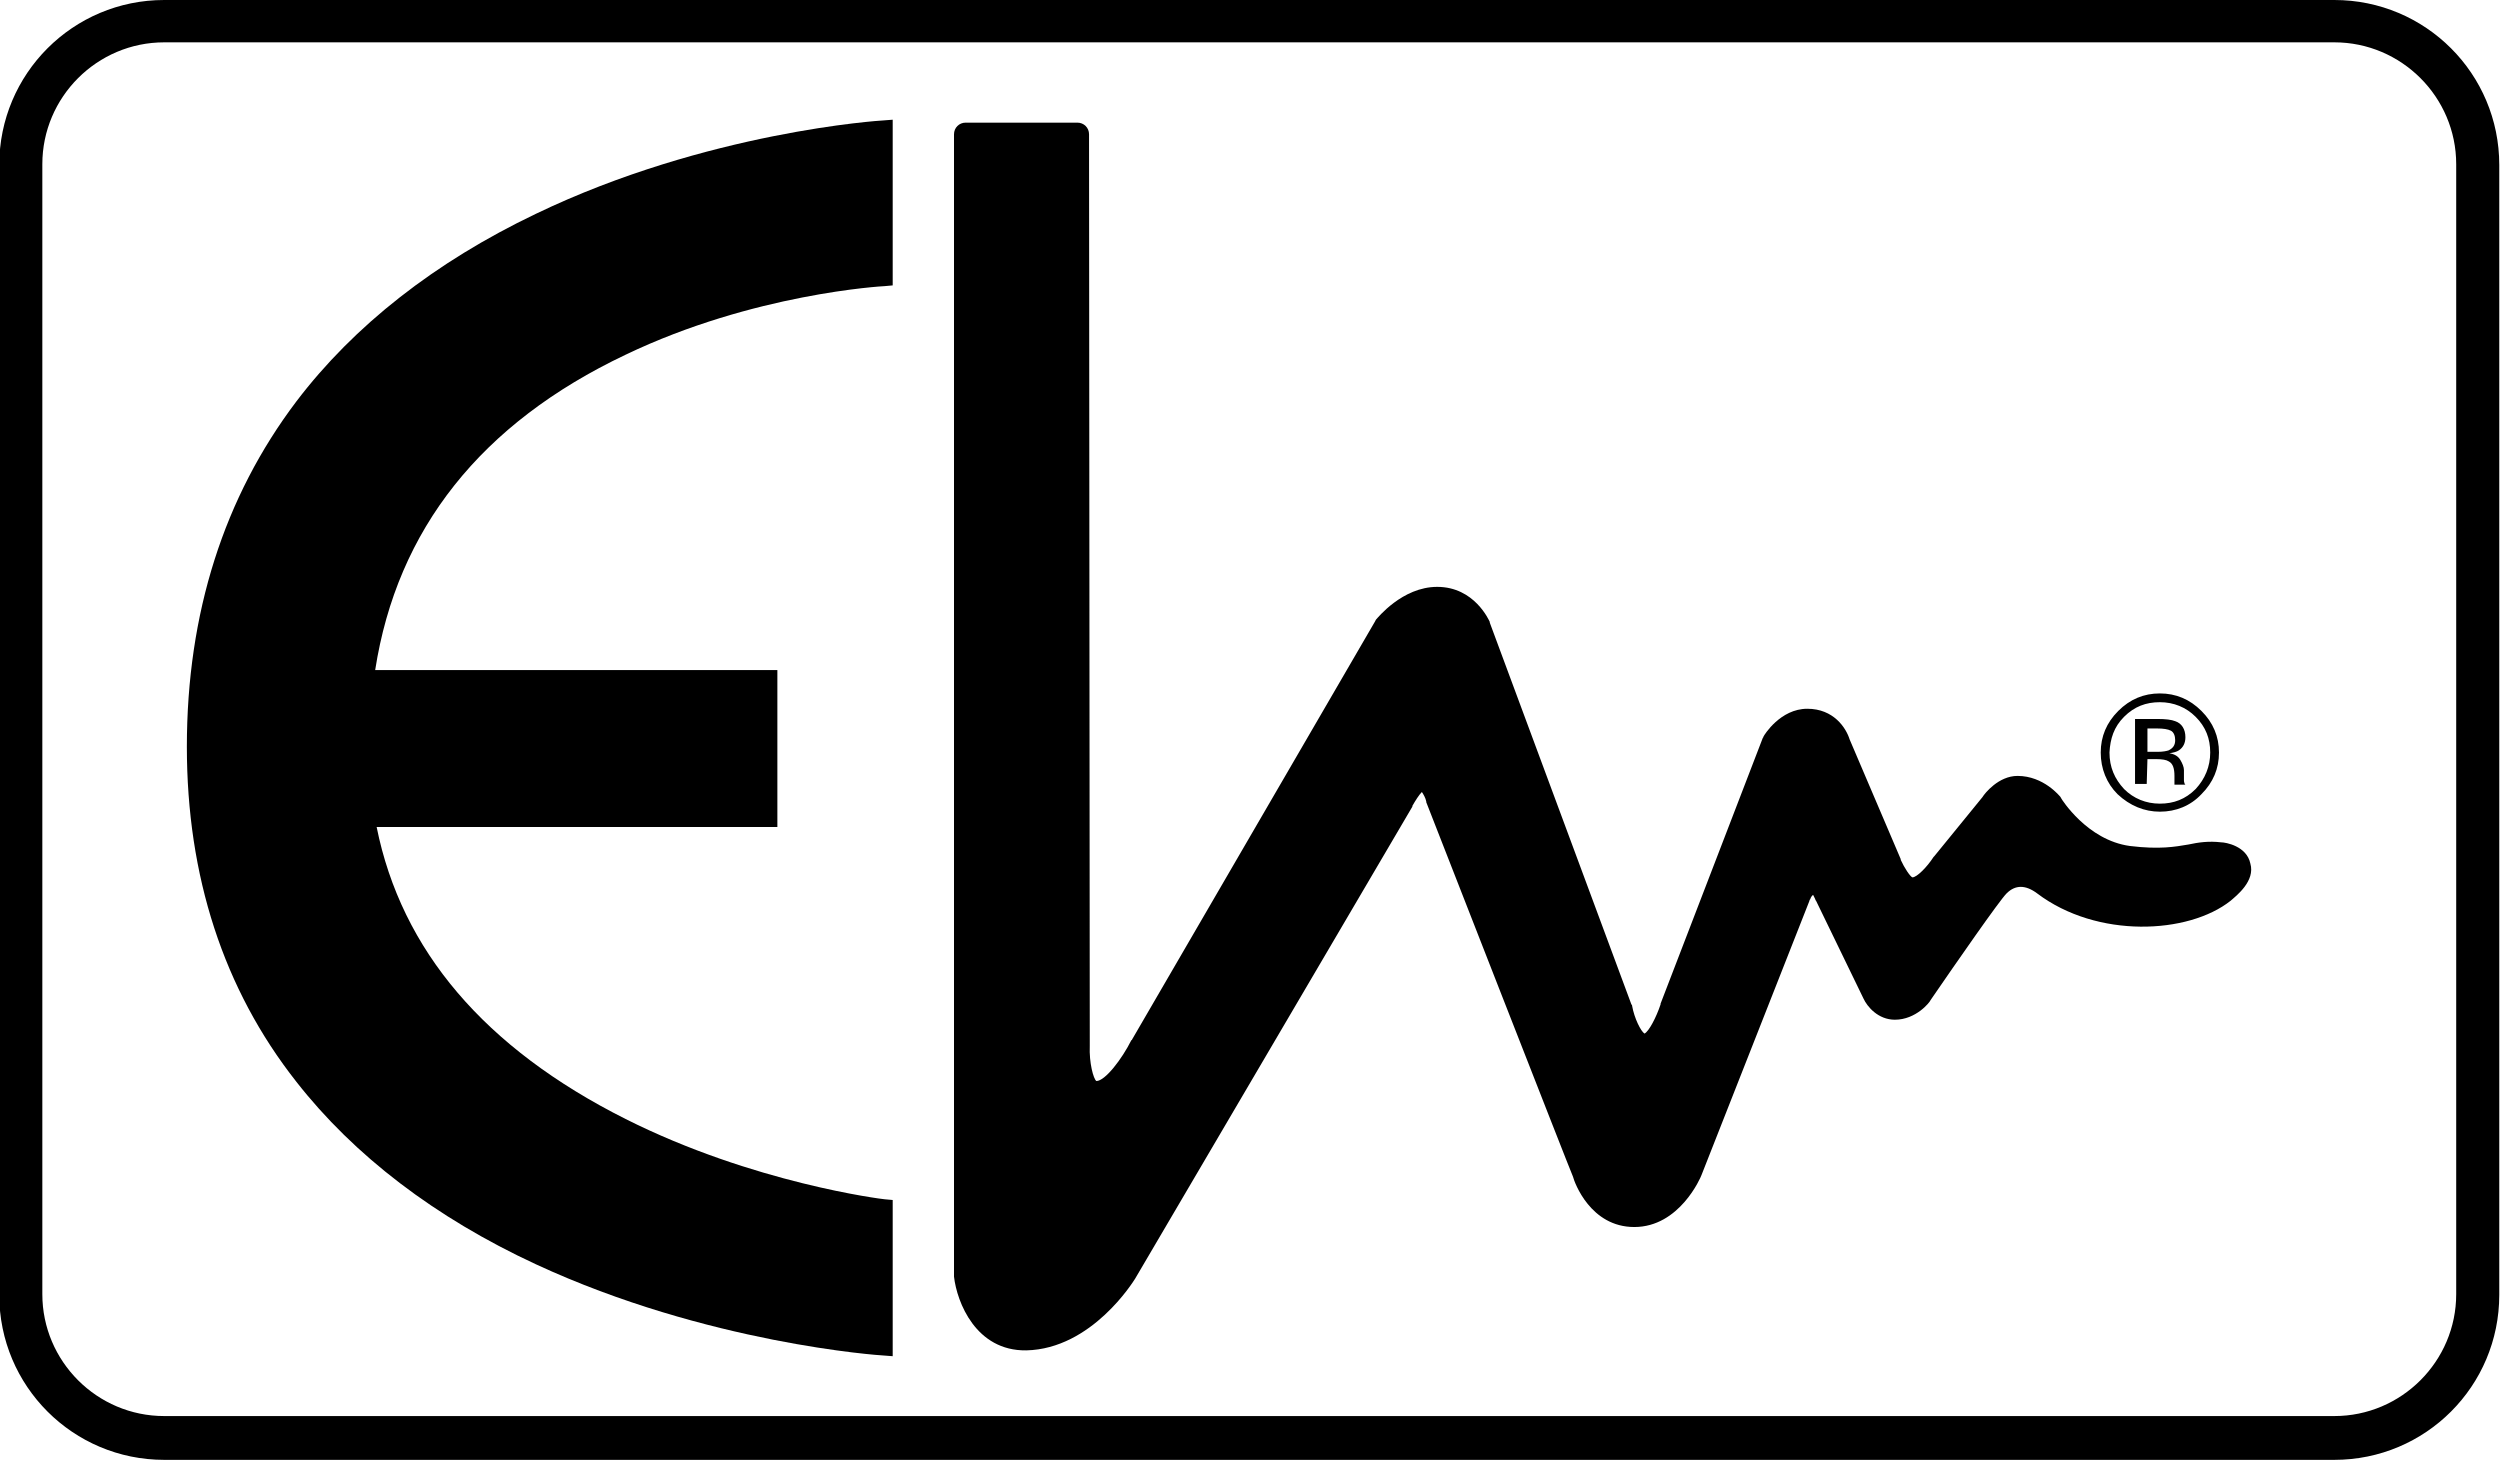 <?xml version="1.0" encoding="utf-8"?>
<!-- Generator: Adobe Illustrator 18.1.0, SVG Export Plug-In . SVG Version: 6.00 Build 0)  -->
<svg version="1.1" id="Elster_1_" xmlns="http://www.w3.org/2000/svg" xmlns:xlink="http://www.w3.org/1999/xlink" x="0px" y="0px"
	 width="34.25px" height="20px" viewBox="569.6 694.76 34.25 20" enable-background="new 569.6 694.76 34.25 20"
	 xml:space="preserve">
<g id="Elster">
	<path d="M601.58,694.76h-29.73c-1.25,0-2.26,1.01-2.26,2.26v15.48c0,1.25,1.01,2.26,2.26,2.26h29.73c1.25,0,2.26-1.01,2.26-2.26
		v-15.48C603.84,695.77,602.83,694.76,601.58,694.76z M603.25,712.49c0,0.92-0.75,1.67-1.67,1.67h-29.73
		c-0.92,0-1.67-0.75-1.67-1.67v-15.48c0-0.92,0.75-1.67,1.67-1.67h29.73c0.92,0,1.67,0.75,1.67,1.67L603.25,712.49L603.25,712.49z"
		/>
	<path d="M578.17,699.62c1.75-0.84,3.53-0.94,3.55-0.94l0.11-0.01v-2.27l-0.13,0.01c-0.02,0-2.41,0.15-4.76,1.28
		c-1.38,0.66-2.49,1.53-3.28,2.57c-0.99,1.31-1.5,2.9-1.5,4.73c0,1.77,0.5,3.32,1.5,4.59c0.79,1.01,1.9,1.86,3.28,2.5
		c2.35,1.09,4.73,1.25,4.76,1.25l0.13,0.01v-2.14l-0.11-0.01c-0.02,0-1.8-0.22-3.55-1.1c-1.93-0.97-3.07-2.31-3.41-4h5.49v-2.15
		h-5.51C575.04,702.01,576.19,700.56,578.17,699.62z"/>
	<path d="M600.03,706.3L600.03,706.3c-0.17-0.02-0.31,0-0.45,0.03c-0.18,0.03-0.39,0.07-0.8,0.02c-0.59-0.08-0.94-0.65-0.94-0.65
		c0-0.01-0.01-0.01-0.01-0.02c-0.01-0.01-0.23-0.29-0.59-0.29c-0.26,0-0.45,0.24-0.48,0.29l-0.66,0.81l-0.01,0.01
		c-0.09,0.14-0.23,0.28-0.29,0.28c-0.03-0.01-0.11-0.13-0.16-0.24c0,0,0,0,0-0.01l-0.7-1.64c-0.05-0.16-0.22-0.42-0.58-0.42
		c-0.37,0-0.59,0.36-0.6,0.38c0,0.01-0.01,0.02-0.01,0.02l-1.4,3.64v0.01c-0.06,0.18-0.16,0.37-0.22,0.4
		c-0.05-0.03-0.14-0.21-0.17-0.38c0-0.01,0-0.01-0.01-0.02l-1.94-5.23v-0.01c-0.01-0.02-0.21-0.48-0.72-0.48
		c-0.48,0-0.82,0.43-0.84,0.45c0,0.01-0.01,0.01-0.01,0.02l-3.33,5.73c0,0,0,0.01-0.01,0.01c-0.13,0.26-0.36,0.56-0.48,0.56
		c-0.04-0.03-0.1-0.25-0.09-0.48l-0.01-12.49c0-0.09-0.07-0.16-0.16-0.16h-1.53c-0.09,0-0.16,0.07-0.16,0.16v15.63
		c0,0.01,0,0.01,0,0.02c0.04,0.35,0.3,1.02,0.99,1.01c0.9-0.02,1.47-0.95,1.49-0.98l3.8-6.47v-0.01c0.04-0.07,0.09-0.15,0.13-0.19
		c0.02,0.03,0.05,0.08,0.06,0.13v0.01c0,0,2,5.12,2.01,5.13c0.02,0.08,0.24,0.69,0.84,0.69c0.62,0,0.91-0.68,0.92-0.71l1.48-3.76
		c0-0.01,0-0.01,0.01-0.02c0,0,0.01-0.04,0.04-0.06c0.01,0.02,0.02,0.04,0.03,0.06c0,0.01,0,0.01,0.01,0.02l0.65,1.34
		c0.05,0.11,0.2,0.29,0.43,0.29c0.29,0,0.48-0.24,0.49-0.27c0.35-0.51,0.94-1.36,1.04-1.46c0.12-0.12,0.26-0.12,0.42,0
		c0.82,0.62,2.07,0.56,2.65,0.1c0.08-0.07,0.34-0.27,0.27-0.51C600.38,706.35,600.09,706.3,600.03,706.3z"/>
	<path d="M599.19,705.88c0.22,0,0.42-0.08,0.57-0.24c0.16-0.16,0.24-0.35,0.24-0.57c0-0.22-0.08-0.41-0.24-0.57
		c-0.16-0.16-0.35-0.24-0.57-0.24c-0.22,0-0.41,0.08-0.57,0.24c-0.16,0.16-0.24,0.35-0.24,0.57c0,0.22,0.08,0.42,0.23,0.57
		C598.78,705.8,598.98,705.88,599.19,705.88z M598.7,704.58c0.14-0.14,0.3-0.2,0.49-0.2s0.36,0.07,0.49,0.2
		c0.14,0.14,0.2,0.3,0.2,0.49s-0.07,0.36-0.2,0.5c-0.14,0.14-0.3,0.2-0.49,0.2s-0.36-0.07-0.49-0.2c-0.13-0.14-0.2-0.3-0.2-0.5
		C598.51,704.88,598.56,704.72,598.7,704.58z"/>
	<path d="M599.02,705.16h0.12c0.08,0,0.14,0.01,0.17,0.03c0.06,0.03,0.08,0.1,0.08,0.2v0.07v0.03v0.01v0.01h0.15l-0.01-0.01
		c0-0.01-0.01-0.02-0.01-0.05c0-0.02,0-0.05,0-0.07v-0.07c0-0.04-0.02-0.09-0.05-0.14s-0.08-0.08-0.15-0.09
		c0.06-0.01,0.1-0.02,0.13-0.04c0.06-0.04,0.09-0.1,0.09-0.18c0-0.11-0.05-0.19-0.14-0.22c-0.05-0.02-0.13-0.03-0.24-0.03h-0.31
		v0.89h0.16L599.02,705.16L599.02,705.16L599.02,705.16z M599.02,704.74h0.13c0.09,0,0.15,0.01,0.19,0.03s0.06,0.07,0.06,0.13
		c0,0.07-0.03,0.11-0.09,0.14c-0.03,0.01-0.08,0.02-0.15,0.02h-0.14L599.02,704.74L599.02,704.74z"/>
</g>
</svg>
